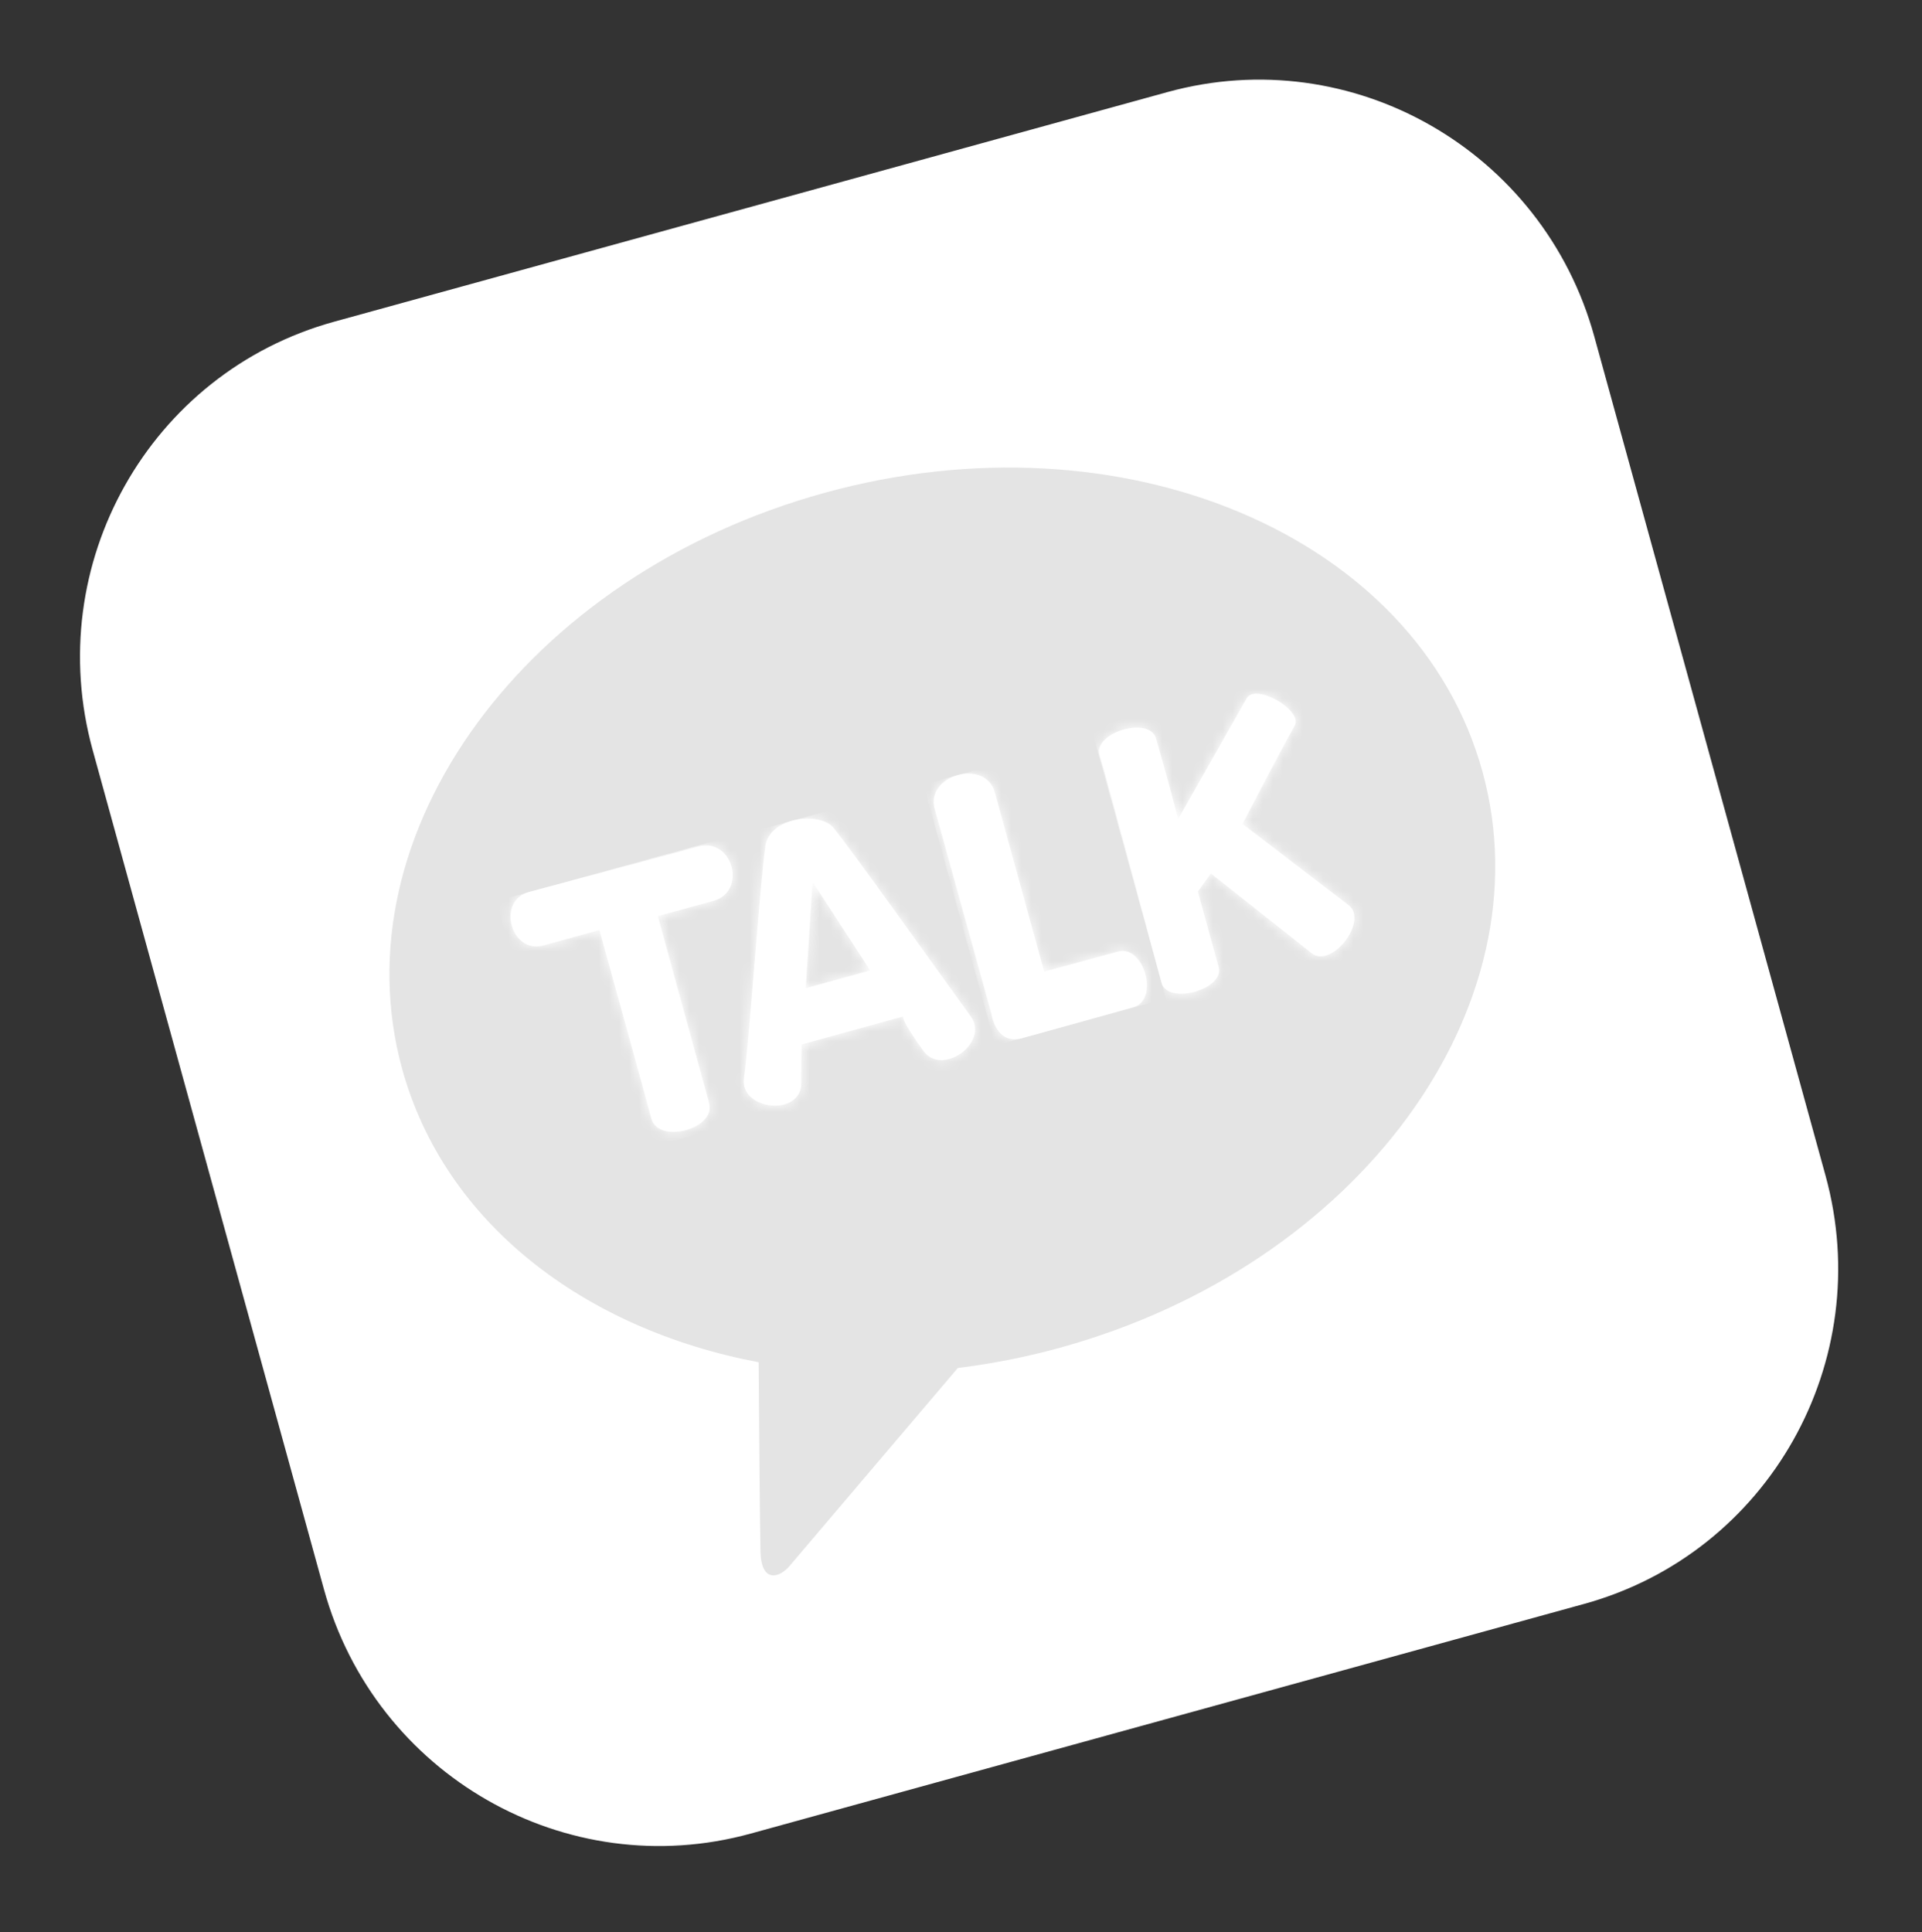 <svg width="191" height="192" viewBox="0 0 191 192" fill="none" xmlns="http://www.w3.org/2000/svg">
<rect x="0" y="0" width="191" height="192" fill="#333333" stroke="none"/>
<g clip-path="url(#clip0_584_259)">
<path d="M181.409 116.811C186.497 135.277 175.754 154.339 157.421 159.391L74.602 182.213C56.269 187.266 37.278 176.397 32.19 157.932L9.213 74.552C4.124 56.086 14.867 37.024 33.2 31.972L116.019 9.15C134.352 4.098 153.343 14.966 158.432 33.432L181.409 116.811Z" fill="white"/>
<path d="M81.939 48.976C52.295 57.145 33.506 82.78 39.973 106.248C44.181 121.517 58.044 132.096 75.39 135.372C75.42 139.873 75.514 151.691 75.575 154.207C75.651 157.33 77.433 156.795 78.404 155.687C79.155 154.814 90.352 141.631 95.185 135.943C98.55 135.529 101.944 134.867 105.349 133.928C134.992 125.76 153.781 100.124 147.317 76.667C140.853 53.209 111.582 40.807 81.939 48.976Z" fill="#E4E4E4"/>
<path d="M54.04 93.944L59.563 92.422C59.563 92.422 63.779 107.602 64.724 111.152C65.437 113.739 71.192 112.186 70.472 109.611L65.375 91.039C65.375 91.039 67.233 90.538 70.871 89.535C74.307 88.588 72.816 83.181 69.381 84.127C65.509 85.194 52.547 88.646 52.547 88.646C49.304 89.54 50.776 94.843 54.009 93.953" fill="white"/>
<mask id="mask0_584_259" style="mask-type:luminance" maskUnits="userSpaceOnUse" x="50" y="84" width="23" height="29">
<path d="M54.04 93.944L59.563 92.422C59.563 92.422 63.779 107.602 64.724 111.152C65.437 113.739 71.192 112.186 70.472 109.611L65.375 91.039C65.375 91.039 67.233 90.538 70.871 89.535C74.307 88.588 72.816 83.181 69.381 84.127C65.509 85.194 52.547 88.646 52.547 88.646C49.304 89.54 50.776 94.843 54.009 93.953" fill="white"/>
</mask>
<g mask="url(#mask0_584_259)">
<path d="M72.799 83.077L49.327 89.545L56.672 116.198L80.143 109.73L72.799 83.077Z" fill="white"/>
</g>
<path d="M80.752 87.642L86.479 96.435L80.074 98.2L80.752 87.642ZM76.062 84.077C75.529 87.444 74.514 102.952 73.927 107.153C73.498 110.186 79.184 110.999 79.614 107.966L79.653 103.796L89.757 101.011C89.757 101.011 89.457 101.269 91.771 104.441C93.646 107.013 98.348 103.578 96.472 101.006C93.792 97.334 84.35 84.042 82.791 82.222C82.079 81.381 80.265 81.128 78.694 81.561C77.397 81.918 76.262 82.745 76.052 84.08" fill="white"/>
<mask id="mask1_584_259" style="mask-type:luminance" maskUnits="userSpaceOnUse" x="73" y="81" width="24" height="29">
<path d="M80.752 87.642L86.479 96.435L80.074 98.2L80.752 87.642ZM76.062 84.077C75.529 87.444 74.514 102.952 73.927 107.153C73.498 110.186 79.184 110.999 79.614 107.966L79.653 103.796L89.757 101.011C89.757 101.011 89.457 101.269 91.771 104.441C93.646 107.013 98.348 103.578 96.472 101.006C93.792 97.334 84.35 84.042 82.791 82.222C82.079 81.381 80.265 81.128 78.694 81.561C77.397 81.918 76.262 82.745 76.052 84.08" fill="white"/>
</mask>
<g mask="url(#mask1_584_259)">
<path d="M91.335 78.089L66.525 84.926L74.102 112.421L98.911 105.585L91.335 78.089Z" fill="white"/>
</g>
<path d="M92.885 80.39C94.21 85.2 98.513 100.694 98.513 100.694C98.513 100.694 98.917 103.901 101.562 103.173C104.207 102.444 110.046 100.802 112.641 100.087C115.235 99.372 113.701 93.845 111.107 94.56C108.512 95.275 103.761 96.552 103.761 96.552C103.761 96.552 99.831 82.21 98.859 78.722C98.394 77.038 96.663 76.609 95.173 77.02C93.683 77.43 92.408 78.699 92.882 80.38" fill="white"/>
<mask id="mask2_584_259" style="mask-type:luminance" maskUnits="userSpaceOnUse" x="92" y="76" width="22" height="28">
<path d="M92.885 80.39C94.21 85.2 98.513 100.694 98.513 100.694C98.513 100.694 98.917 103.901 101.562 103.173C104.207 102.444 110.046 100.802 112.641 100.087C115.235 99.372 113.701 93.845 111.107 94.56C108.512 95.275 103.761 96.552 103.761 96.552C103.761 96.552 99.831 82.21 98.859 78.722C98.394 77.038 96.663 76.609 95.173 77.02C93.683 77.43 92.408 78.699 92.882 80.38" fill="white"/>
</mask>
<g mask="url(#mask2_584_259)">
<path d="M108.097 73.47L91.77 77.969L98.917 103.902L115.243 99.403L108.097 73.47Z" fill="white"/>
</g>
<path d="M109.276 75.055C109.918 77.149 115.043 96.26 115.431 97.67C116.046 99.902 121.719 98.328 121.107 96.106C120.394 93.519 119.038 88.598 119.038 88.598L120.331 86.801L130.357 94.736C132.364 96.279 136.025 91.482 134.021 89.949L123.479 81.883C123.479 81.883 127.163 74.755 128.663 72.126C129.539 70.596 124.759 67.852 123.886 69.392C123.039 70.87 117.083 81.386 117.083 81.386C117.083 81.386 115.728 76.192 114.868 73.35C114.539 72.273 113.066 72.112 111.698 72.489C110.238 72.891 108.914 73.9 109.266 75.058" fill="white"/>
<mask id="mask3_584_259" style="mask-type:luminance" maskUnits="userSpaceOnUse" x="109" y="68" width="26" height="31">
<path d="M109.276 75.055C109.918 77.149 115.043 96.26 115.431 97.67C116.046 99.902 121.719 98.328 121.107 96.106C120.394 93.519 119.038 88.598 119.038 88.598L120.331 86.801L130.357 94.736C132.364 96.279 136.025 91.482 134.021 89.949L123.479 81.883C123.479 81.883 127.163 74.755 128.663 72.126C129.539 70.596 124.759 67.852 123.886 69.392C123.039 70.87 117.083 81.386 117.083 81.386C117.083 81.386 115.728 76.192 114.868 73.35C114.539 72.273 113.066 72.112 111.698 72.489C110.238 72.891 108.914 73.9 109.266 75.058" fill="white"/>
</mask>
<g mask="url(#mask3_584_259)">
<path d="M129.18 66.644L108.456 72.356L116.273 100.724L136.998 95.012L129.18 66.644Z" fill="white"/>
</g>
</g>
<defs>
<clipPath id="clip0_584_259">
<rect width="154.781" height="155.842" fill="white" transform="translate(0 41.121) rotate(-15.407)"/>
</clipPath>
</defs>
</svg>
